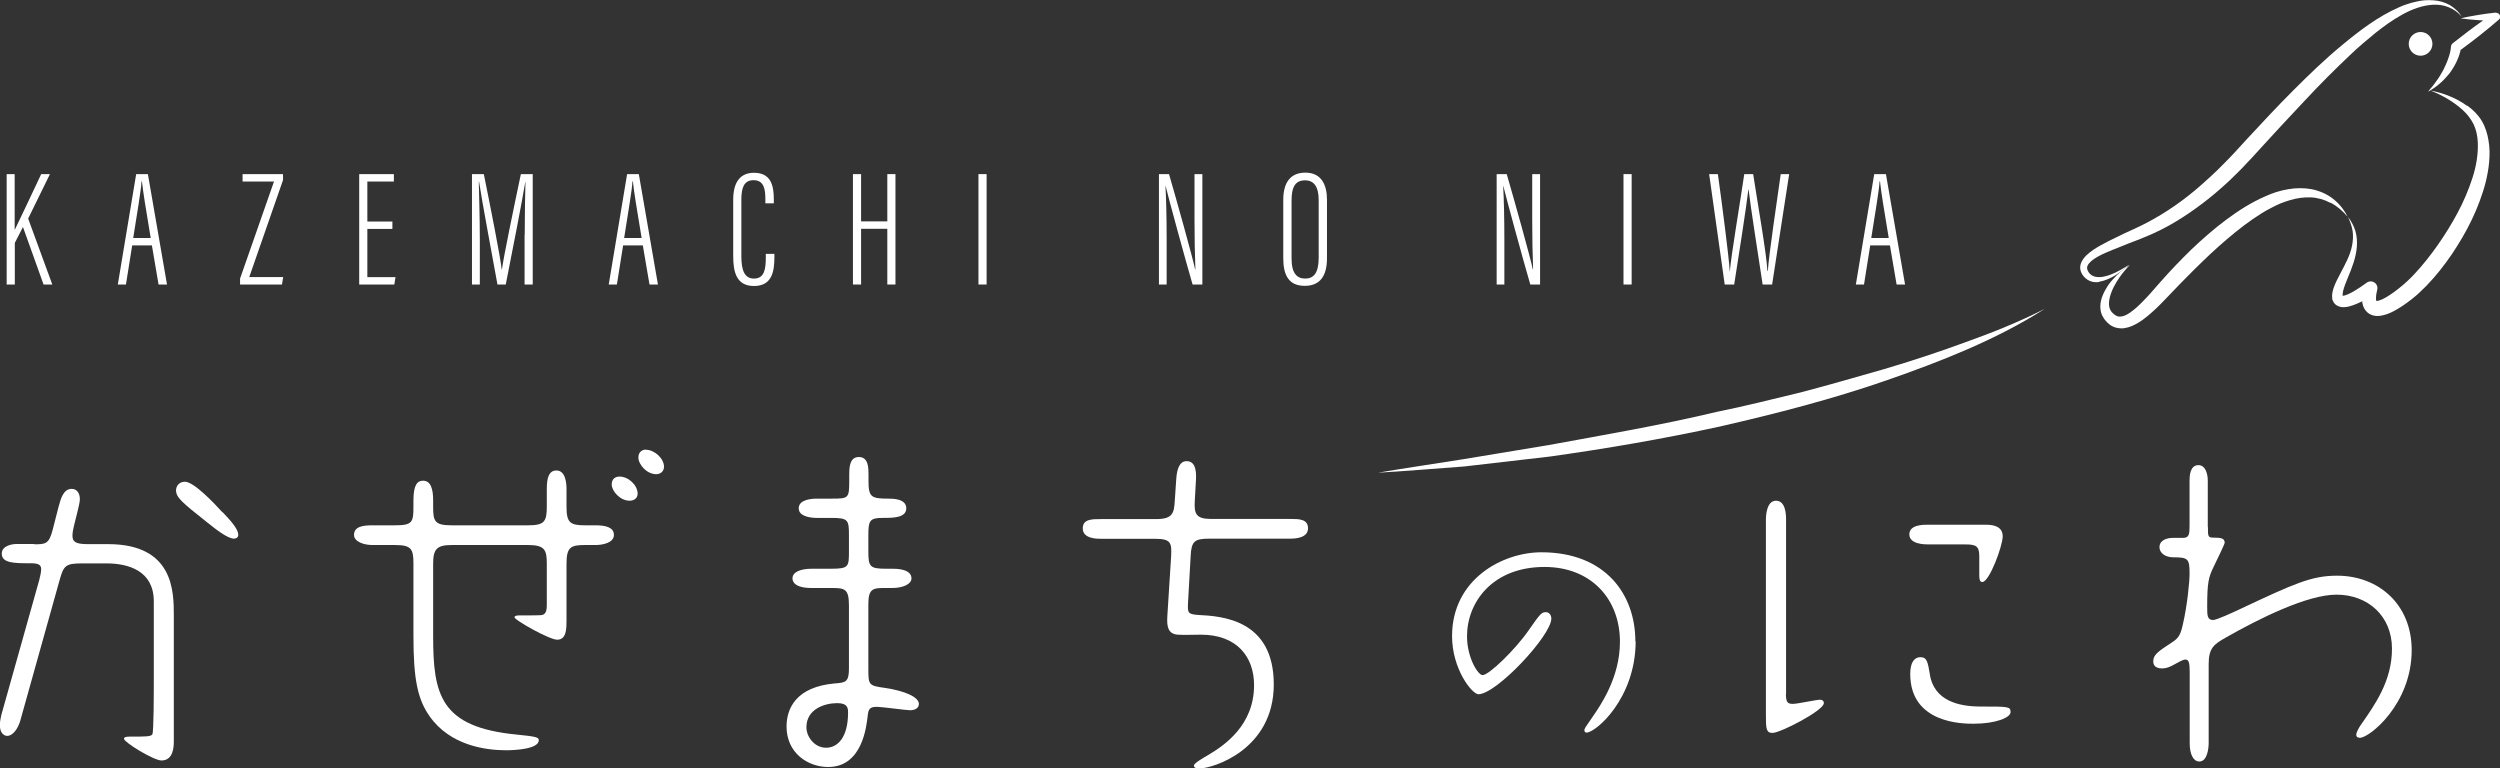 <svg xmlns="http://www.w3.org/2000/svg" id="_&#x30EC;&#x30A4;&#x30E4;&#x30FC;_2" viewBox="0 0 168.71 51.86"><rect x="0" y="0" width="168.71" height="51.86" fill="#333333" stroke="none"/><defs><style>.cls-1{fill:#fff;stroke-width:0px;}</style></defs><g id="_&#x30EC;&#x30A4;&#x30E4;&#x30FC;_1-2"><path class="cls-1" d="m2.31,36.73c.75,0,1,0,1.25-1l.4-1.56c.15-.55.33-1.18.88-1.18.38,0,.55.33.55.7,0,.2-.1.58-.2,1l-.2.8c-.05.18-.1.48-.1.65,0,.38.15.58,1,.58h1.4c4.44,0,4.44,3.21,4.44,4.82v8.5c0,.35-.03,1.28-.83,1.28-.53,0-2.53-1.23-2.53-1.46,0-.1.1-.15.35-.15,1.13,0,1.45,0,1.56-.15.1-.15.1-2.91.1-3.71v-5.27c0-2.06-1.71-2.56-3.19-2.56h-1.66c-1.1,0-1.23.15-1.5,1.1l-2.66,9.51c-.15.53-.5,1.03-.88,1.03-.25,0-.5-.23-.5-.73,0-.18.05-.48.1-.68l2.56-9.11c.05-.2.13-.53.13-.73,0-.33-.25-.4-.73-.4-1.08,0-1.93,0-1.93-.65,0-.55.73-.65,1-.65h1.18Zm12.72-2.16c.6.63,1.05,1.15,1.05,1.53,0,.15-.13.25-.28.25-.4,0-1.08-.5-1.86-1.13-1.68-1.33-2.06-1.66-2.06-2.13,0-.28.2-.58.6-.58.6,0,1.96,1.43,2.53,2.06Z"></path><path class="cls-1" d="m26.65,35.45c1.18,0,1.25-.2,1.25-1.25v-.43c0-1.08.28-1.33.65-1.33.53,0,.68.58.68,1.33v.43c0,.98.1,1.25,1.25,1.25h5.17c1.08,0,1.25-.25,1.25-1.25v-1.2c0-.73.13-1.25.65-1.25.63,0,.68.9.68,1.25v1.2c0,1.08.25,1.25,1.25,1.25h.7c.68,0,1.25.13,1.25.65s-.73.68-1.25.68h-.7c-.95,0-1.25.13-1.25,1.25v3.84c0,.55,0,1.3-.63,1.3-.53,0-2.88-1.33-2.88-1.51,0-.13.25-.13.35-.13.38,0,1.28,0,1.48-.02.35-.05.35-.45.35-.75v-2.73c0-.9-.13-1.25-1.25-1.25h-5.17c-1,0-1.25.28-1.25,1.25v4.89c0,3.96.48,6.15,5.62,6.65,1.3.13,1.51.18,1.51.38,0,.6-1.61.68-2.21.68-1.4,0-3.79-.33-5.17-2.31-.8-1.15-1.08-2.48-1.08-5.42v-4.87c0-1-.15-1.25-1.25-1.25h-1.51c-.6,0-1.25-.23-1.25-.68,0-.58.63-.65,1.25-.65h1.51Zm15.15-3.29c.63,0,1.23.6,1.23,1.15,0,.28-.2.48-.55.48-.63,0-1.2-.65-1.2-1.1,0-.33.2-.53.53-.53Zm1.78-1.81c.58,0,1.23.58,1.23,1.15,0,.25-.18.5-.53.5-.63,0-1.2-.65-1.2-1.13,0-.4.3-.53.5-.53Z"></path><path class="cls-1" d="m56.13,33.65c1.13,0,1.18-.02,1.18-1.2v-.43c0-.4,0-1.18.65-1.18s.65.75.65,1.18v.43c0,1.1.18,1.2,1.35,1.2.28,0,1.2,0,1.2.65s-.9.65-1.58.65c-.9,0-.98.18-.98,1.2v1.03c0,1.05.08,1.2,1.18,1.2h.43c.25,0,1.3,0,1.3.65,0,.38-.55.65-1.3.65h-.43c-.83,0-1.18,0-1.18,1.08v4.31c0,1.15,0,1.2,1.1,1.35,1.38.2,2.31.63,2.31,1.08,0,.3-.28.43-.6.43-.25,0-1.91-.23-2.23-.23-.5,0-.58.15-.63.65-.08.65-.35,3.41-2.66,3.41-1.38,0-2.81-.95-2.81-2.73,0-1.23.65-2.68,3.26-2.91.73-.05.95-.1.95-1v-4.26c0-1.13-.28-1.18-1.18-1.18h-1.33c-1.18,0-1.3-.45-1.3-.65,0-.43.55-.65,1.3-.65h1.33c1.18,0,1.18-.15,1.18-1.2v-1.03c0-1.05-.03-1.2-1.18-1.2h-.98c-.3,0-1.23-.05-1.23-.65s.9-.65,1.23-.65h.98Zm-.38,16.81c.78,0,1.48-.7,1.48-2.36,0-.28,0-.65-.73-.65-.85,0-2.08.4-2.08,1.63,0,.63.53,1.38,1.33,1.38Z"></path><path class="cls-1" d="m78.03,35.03c1.13,0,1.2-.43,1.25-1.25l.1-1.48c.05-.68.23-1.18.7-1.18.65,0,.65.8.63,1.25l-.08,1.4c-.05.88.05,1.25,1.1,1.25h5.34c.58,0,1.2,0,1.2.63s-.78.7-1.2.7h-5.42c-1.03,0-1.25.15-1.3,1.18l-.18,3.19c-.02.63-.02.73.7.78,1.58.08,5.09.3,5.09,4.69s-4.09,5.67-5.04,5.67c-.13,0-.35-.02-.35-.2,0-.15.65-.53.95-.7,1.1-.65,3.11-2.01,3.11-4.72,0-1.91-1.15-3.41-3.59-3.41-.25,0-1.25.03-1.56,0-.68-.05-.75-.58-.7-1.3l.25-3.94c.05-.95.02-1.23-1.1-1.23h-3.61c-.3,0-1.25,0-1.25-.7,0-.63.6-.63,1.25-.63h3.69Z"></path><path class="cls-1" d="m110.38,43.27c0,3.86-2.69,6.17-3.32,6.17-.08,0-.14-.08-.14-.14,0-.14.06-.21.51-.86.57-.82,1.89-2.71,1.89-5.13,0-2.91-1.97-5.05-5.09-5.05-3.51,0-5.23,2.38-5.23,4.68,0,1.44.74,2.62,1.05,2.62.43,0,2.21-1.72,3.12-3.04.76-1.09.86-1.21,1.15-1.21.23,0,.37.21.37.43,0,1.15-3.71,5.11-4.92,5.11-.43,0-1.78-1.7-1.78-3.92,0-3.84,3.4-5.66,6.03-5.66,4.31,0,6.34,2.83,6.34,6.01Z"></path><path class="cls-1" d="m120.52,46.82c0,.6.13.68.48.68.3,0,1.56-.28,1.83-.28.15,0,.25.08.25.23,0,.5-2.94,2.01-3.46,2.01-.43,0-.45-.28-.45-1.2v-13.22c0-.18.03-1.25.68-1.25s.68.93.68,1.25v11.79Zm13.5-11.41c.53,0,1.13.13,1.13.78s-.9,3.09-1.38,3.09c-.18,0-.2-.25-.2-.43v-1.33c0-.68-.25-.78-.93-.78h-2.51c-.28,0-1.28-.02-1.28-.68s.95-.65,1.28-.65h3.89Zm-3.79,10.11c.3,1.76,1.91,2.16,3.44,2.16,1.88,0,2.01,0,2.01.38,0,.35-.95.78-2.51.78-.68,0-4.26,0-4.26-3.36,0-.78.28-1.13.68-1.13.45,0,.5.3.65,1.18Z"></path><path class="cls-1" d="m149,35.58c0,.58,0,.7.33.7.58,0,.8.05.8.35,0,.08-.48,1.08-.75,1.63-.33.68-.43,1.03-.43,2.68,0,.58,0,.9.4.9.23,0,1.28-.48,1.91-.78,3.54-1.66,4.72-2.21,6.45-2.21,2.83,0,5.04,1.96,5.04,5.02,0,3.66-2.86,5.92-3.49,5.92-.1,0-.25-.03-.25-.2,0-.2.23-.55.28-.63,1-1.43,2.13-3.01,2.13-5.19s-1.61-3.64-3.74-3.64c-1.98,0-5.22,1.61-7.5,2.91-.75.43-1.13.68-1.13,1.76v5.34c0,.33-.08,1.25-.63,1.25-.4,0-.65-.48-.65-1.23v-4.82c0-.65-.08-.83-.28-.83-.1,0-.2.02-.7.3-.35.2-.6.3-.88.3-.6,0-.6-.38-.6-.5,0-.43.38-.68,1.25-1.25.48-.3.6-.55.75-1.23.3-1.3.45-2.88.45-3.39,0-1.03-.08-1.13-1.1-1.13-.55,0-.93-.3-.93-.68,0-.5.55-.63.88-.63h.7c.43,0,.45-.25.45-.85v-3.01c0-.3.02-1.05.6-1.05.48,0,.63.6.63,1.05v3.11Z"></path><path class="cls-1" d="m157.29,13.68c.42.23.8.55,1.13.94-.22-.45-.55-.87-.96-1.19-.41-.33-.92-.55-1.45-.66-.53-.1-1.08-.09-1.6,0-.53.09-1.04.25-1.52.47-.97.42-1.84.98-2.66,1.59-.82.61-1.59,1.29-2.33,1.99-.73.71-1.43,1.44-2.1,2.2l-.5.57c-.16.18-.32.37-.49.54-.33.35-.67.69-1.03.94-.18.13-.36.23-.53.27-.17.04-.31.04-.45-.04-.07-.04-.15-.09-.22-.17l-.05-.05-.04-.05s-.06-.07-.07-.11c-.09-.15-.11-.35-.09-.57.02-.21.08-.44.17-.66.08-.22.2-.43.32-.64.25-.42.56-.81.91-1.17-.22.13-.42.28-.62.45-.19.17-.37.35-.54.54-.17.19-.33.4-.46.64-.14.23-.25.48-.32.76-.07.27-.08.6.03.91.02.08.07.15.11.22l.06.11.07.09c.09.12.21.23.34.33.14.09.3.17.48.2.09.01.18.03.26.03.09,0,.17,0,.25-.02.32-.05.6-.18.84-.32.49-.28.88-.64,1.26-.99.19-.18.37-.36.55-.55l.52-.54c.34-.36.69-.72,1.04-1.07.35-.36.7-.7,1.05-1.04.71-.69,1.44-1.34,2.2-1.96.38-.31.77-.6,1.17-.88.4-.27.81-.54,1.23-.75.21-.12.43-.21.64-.31.22-.08.44-.17.67-.23.45-.13.91-.2,1.38-.18.46.02.92.15,1.35.38Z"></path><path class="cls-1" d="m168.41.85c-.39.04-.79.1-1.18.16-.39.07-.78.13-1.18.23.4.06.79.09,1.19.12.11,0,.22.01.33.02-.7.49-1.38,1.01-2.05,1.54h0c-.07.06-.12.15-.12.24,0,.04-.01.12-.02.18-.01.07-.03.13-.04.2-.03.13-.07.27-.12.4-.09.27-.21.53-.34.79-.14.26-.29.51-.47.75-.04.06-.09.12-.13.18l-.14.18c-.1.12-.2.23-.29.35.27-.15.53-.32.77-.53.24-.2.45-.43.66-.68.19-.25.36-.53.5-.82.07-.15.13-.3.18-.45.02-.08.05-.16.07-.24,0-.03.02-.07.02-.1.88-.64,1.73-1.31,2.55-2.02l.03-.02c.06-.06.1-.14.09-.23-.02-.15-.15-.25-.3-.24Z"></path><path class="cls-1" d="m141.69,19c.41-.06.76-.24,1.09-.44.32-.21.62-.44.9-.7-.31.21-.64.4-.98.56-.34.15-.69.28-1.04.28-.35.01-.63-.14-.76-.42-.07-.13-.07-.25-.02-.36.05-.11.16-.23.28-.33.26-.21.58-.37.91-.52.33-.15.68-.28,1.03-.42.36-.15.68-.28,1.04-.41.35-.14.71-.28,1.07-.44,1.42-.63,2.72-1.5,3.92-2.46.3-.24.59-.49.88-.75l.43-.39.41-.4c.28-.26.54-.54.8-.82.27-.28.52-.55.77-.83,1.01-1.11,2.03-2.21,3.06-3.3,1.02-1.1,2.08-2.16,3.16-3.18.54-.52,1.11-.99,1.68-1.46.58-.46,1.18-.89,1.82-1.24.64-.35,1.33-.61,2.05-.65.36-.02.72.03,1.06.17.34.14.65.35.88.65-.18-.33-.48-.6-.81-.8-.34-.19-.73-.3-1.13-.32-.39-.03-.79,0-1.17.1-.1.02-.19.04-.29.07l-.28.09c-.19.05-.37.13-.55.21-1.43.63-2.66,1.57-3.83,2.54-1.18.97-2.27,2.03-3.34,3.1-1.07,1.07-2.1,2.18-3.13,3.29-.25.28-.51.56-.76.83-.25.27-.51.54-.77.8l-.39.39-.4.38c-.27.26-.55.49-.82.74-1.11.97-2.32,1.81-3.62,2.49-.33.17-.66.33-1,.48l-.52.24c-.19.09-.33.17-.51.25-.34.16-.68.33-1.02.52-.34.19-.68.39-.99.69-.15.15-.3.33-.38.57-.04.12-.05.26-.03.38.02.13.07.25.13.34.12.19.3.35.51.44.21.09.44.1.64.07Z"></path><circle class="cls-1" cx="163.35" cy="2.96" r=".8"></circle><path class="cls-1" d="m166.47,7.13c-.37-.27-.77-.48-1.19-.65-.41-.17-.84-.29-1.27-.37.82.32,1.58.76,2.2,1.33.31.28.56.62.73.97.16.35.25.75.27,1.16.04.81-.1,1.64-.36,2.44-.26.8-.59,1.58-.99,2.33-.4.75-.85,1.48-1.34,2.18-.49.7-1.02,1.37-1.59,1.98-.14.15-.29.3-.44.44l-.23.21-.24.2c-.32.27-.66.51-.99.71-.17.1-.34.18-.48.22-.07.02-.13.03-.17.03-.01,0-.02,0-.02,0,0,0,0-.01,0-.02-.01-.04-.02-.11-.02-.18,0-.16.03-.34.08-.53v-.02c.04-.13.02-.27-.07-.39-.15-.2-.44-.24-.64-.09-.25.19-.54.38-.82.55-.14.08-.28.16-.42.22-.14.06-.28.11-.37.11,0,0,0,0-.01,0,0-.07,0-.19.03-.31.07-.3.2-.61.33-.93.27-.64.54-1.33.6-2.06.03-.36,0-.73-.1-1.08-.11-.35-.28-.66-.5-.94.15.32.27.64.32.98.04.34.02.67-.05.99-.13.65-.47,1.24-.79,1.86-.16.31-.34.63-.46,1-.05.19-.12.39-.08.68v.05s.03.06.03.06c.02.04.03.08.05.12.03.04.06.08.09.12.03.04.08.07.12.1.17.11.34.13.47.13.26,0,.45-.07.64-.13.19-.07.36-.14.52-.22.04-.02.07-.04.1-.05,0,.07.02.15.04.23.04.17.14.37.32.53.18.16.41.22.59.23.18.01.34-.01.48-.05.28-.07.51-.17.73-.29.43-.23.81-.5,1.17-.78l.27-.22c.09-.08.18-.15.26-.23.17-.16.33-.32.49-.48.64-.66,1.19-1.37,1.7-2.11.5-.75.96-1.52,1.35-2.34.2-.41.37-.82.53-1.25.16-.42.3-.86.41-1.3.11-.44.19-.9.23-1.36.04-.46.04-.93-.04-1.4-.07-.46-.21-.93-.46-1.35-.25-.42-.59-.75-.96-1.02Zm-8.39,12.86h0s0,0,0,0c0,0,0,0,0,0,0,0,0,0,0,0,0,0,0,0,0,0Zm2.27.32s0,0,0,0c0,0,0,.01,0,0Z"></path><path class="cls-1" d="m.45,11.75h.54v3.75h.01c.33-.67,1.24-2.6,1.78-3.75h.59l-1.47,3,1.63,4.45h-.59l-1.39-3.88-.55,1.07v2.81H.45v-7.45Z"></path><path class="cls-1" d="m8.92,16.56l-.42,2.64h-.55l1.24-7.45h.79l1.29,7.45h-.57l-.45-2.64h-1.33Zm1.25-.5c-.32-1.9-.53-3.21-.59-3.82h-.03c-.02.55-.32,2.28-.56,3.82h1.17Z"></path><path class="cls-1" d="m16.19,18.83l2.3-6.58h-2.12v-.5h2.73v.4l-2.28,6.55h2.29l-.08.5h-2.83v-.37Z"></path><path class="cls-1" d="m26.48,15.45h-1.69v3.25h1.9l-.08.5h-2.37v-7.45h2.34v.5h-1.79v2.7h1.69v.5Z"></path><path class="cls-1" d="m35.41,15.86c0-1.44.03-2.83.05-3.59h-.01c-.2,1.22-.87,4.68-1.32,6.93h-.56c-.34-1.9-1.05-5.63-1.24-6.94h-.02c.02.86.07,2.55.07,3.83v3.11h-.53v-7.45h.8c.49,2.42,1.11,5.57,1.21,6.45h.01c.11-.84.8-4.18,1.28-6.45h.8v7.45h-.55v-3.34Z"></path><path class="cls-1" d="m42.05,16.56l-.42,2.64h-.55l1.24-7.45h.79l1.29,7.45h-.57l-.45-2.64h-1.33Zm1.25-.5c-.32-1.9-.53-3.21-.59-3.82h-.03c-.02.55-.32,2.28-.56,3.82h1.17Z"></path><path class="cls-1" d="m52.26,17.13v.23c0,1.01-.19,1.94-1.38,1.94s-1.4-.95-1.4-2.02v-3.81c0-1.22.51-1.81,1.4-1.81,1.15,0,1.34.86,1.34,1.8v.26h-.57v-.27c0-.66-.08-1.29-.8-1.29-.67,0-.82.56-.82,1.32v3.82c0,.93.21,1.5.85,1.5.7,0,.8-.63.8-1.43v-.24h.57Z"></path><path class="cls-1" d="m57.56,11.75h.55v3.19h1.77v-3.19h.55v7.45h-.55v-3.76h-1.77v3.76h-.55v-7.45Z"></path><path class="cls-1" d="m66.58,11.75v7.45h-.55v-7.45h.55Z"></path><path class="cls-1" d="m78.21,19.2v-7.45h.68c.47,1.61,1.61,5.67,1.76,6.43h.02c-.04-1.06-.06-2.11-.06-3.32v-3.11h.53v7.45h-.66c-.51-1.75-1.63-5.86-1.82-6.65h-.01c.05.89.08,2.21.08,3.56v3.09h-.53Z"></path><path class="cls-1" d="m89.55,13.48v3.94c0,1.23-.49,1.87-1.5,1.87-1.11,0-1.45-.76-1.45-1.87v-3.94c0-1.15.48-1.83,1.49-1.83,1.08,0,1.46.82,1.46,1.82Zm-2.39.02v3.95c0,.99.36,1.35.92,1.35s.91-.36.91-1.4v-3.89c0-.93-.33-1.34-.92-1.34-.62,0-.91.4-.91,1.34Z"></path><path class="cls-1" d="m101,19.2v-7.45h.68c.47,1.61,1.61,5.67,1.76,6.43h.02c-.04-1.06-.06-2.11-.06-3.32v-3.11h.53v7.45h-.66c-.51-1.75-1.63-5.86-1.82-6.65h-.01c.05.89.08,2.21.08,3.56v3.09h-.53Z"></path><path class="cls-1" d="m110.11,11.75v7.45h-.55v-7.45h.55Z"></path><path class="cls-1" d="m116.39,19.2l-1.05-7.45h.59c.27,1.95.74,5.54.8,6.56h.01c.06-.94.7-4.7.97-6.56h.6c.28,1.84.91,5.4.96,6.53h.03c.08-1.15.6-4.61.87-6.53h.57l-1.15,7.45h-.64c-.27-1.79-.84-5.4-.95-6.43h-.01c-.14,1.19-.67,4.62-.96,6.43h-.64Z"></path><path class="cls-1" d="m126.21,16.56l-.42,2.64h-.55l1.24-7.45h.79l1.29,7.45h-.57l-.45-2.64h-1.33Zm1.25-.5c-.32-1.9-.53-3.21-.59-3.82h-.03c-.02.55-.32,2.28-.56,3.82h1.17Z"></path><path class="cls-1" d="m137.96,20.86c-3.29,2.09-6.96,3.52-10.63,4.8-3.68,1.28-7.46,2.25-11.25,3.12-3.81.83-7.64,1.49-11.49,2.03l-5.79.67c-1.94.14-3.87.31-5.81.42,1.92-.33,3.84-.6,5.75-.91l5.74-.95c3.81-.7,7.63-1.35,11.39-2.25,1.9-.38,3.77-.86,5.65-1.31,1.87-.49,3.73-1.03,5.59-1.56,1.86-.55,3.69-1.15,5.51-1.82,1.82-.65,3.62-1.37,5.35-2.25Z"></path></g></svg>